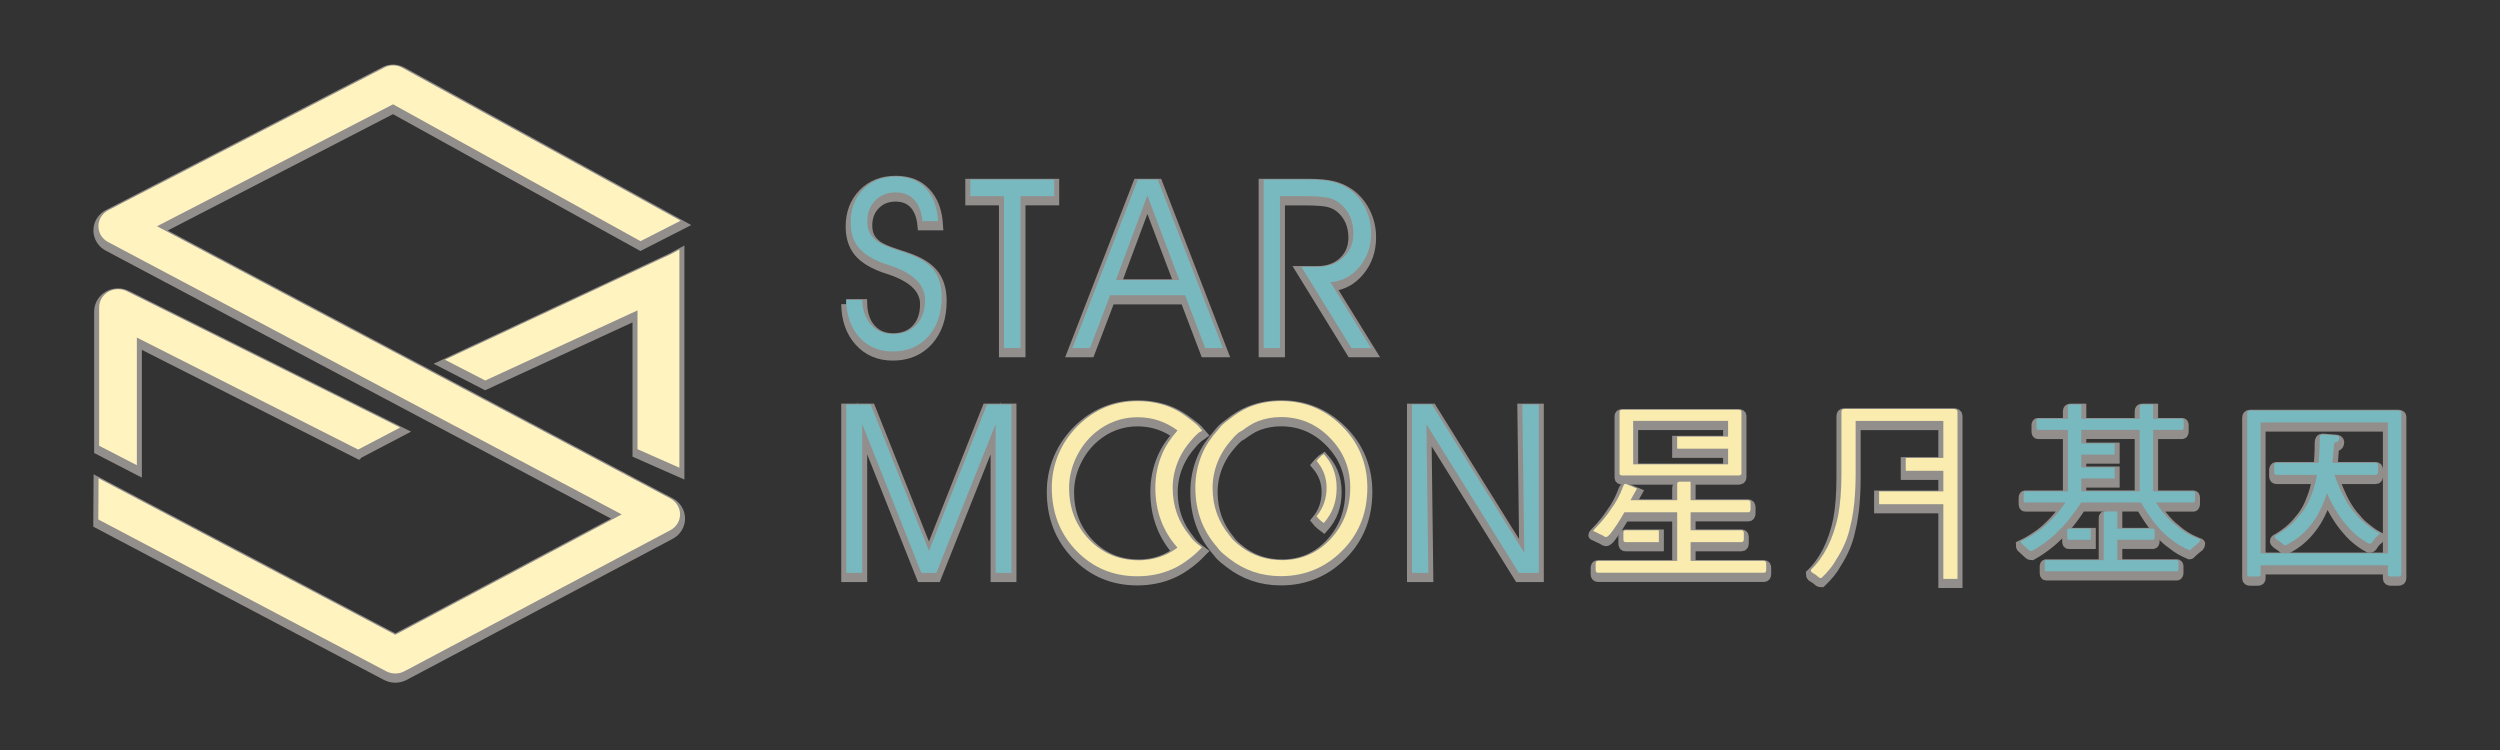 <?xml version="1.0" encoding="UTF-8"?><svg id="_圖層_1" xmlns="http://www.w3.org/2000/svg" viewBox="0 0 500 150"><rect x="0" y="0" width="500" height="150" fill="#333333" stroke="none"/><defs><style>.cls-1{fill:#f9ecae;}.cls-2{fill:#fff3c0;}.cls-3{fill:#928e8c;stroke:#928e8c;stroke-miterlimit:10;stroke-width:2px;}.cls-4{fill:#78b9c0;}</style></defs><g><polygon class="cls-3" points="135.88 94.38 135.88 50.77 134.36 51.58 88.99 72.79 97.05 76.94 127.5 62.92 127.5 90.68 135.88 94.38"/><path class="cls-3" d="M71.64,90.74l8.38-4.39L25.39,59.1c-1.15-.59-2.56-.57-3.68,.06-1.16,.65-1.88,1.85-1.88,3.14v27.69l7.54,3.89v-25.53l44.26,22.4Z"/><path class="cls-3" d="M134.05,100.53L31.4,46.09l47.21-24.39,49.49,27.37,8.02-4.09L80.45,14.39c-1.52-.85-3.04-.38-3.61-.02L21.67,42.88c-1.23,.63-1.99,1.86-1.99,3.2s.76,2.56,1.98,3.19l102.68,54.45-45.28,24.08-59.35-31.29-.05,8.22,57.61,30.38c.55,.28,1.17,.43,1.79,.43s1.24-.15,1.8-.44l53.17-28.2c1.23-.63,1.98-1.86,1.98-3.19s-.76-2.56-1.97-3.19"/><path class="cls-3" d="M331.77,109.26v-2.37h-6.67c-.3,0-.42,.19-.42,.57v1.23c0,.38,.12,.58,.42,.58h6.67Z"/><path class="cls-3" d="M352.78,113.01h-14.66v-3.75h10.18c.31,0,.46-.19,.46-.58v-1.23c0-.38-.15-.57-.46-.57h-10.18v-3.6h11.53c.3,0,.46-.19,.46-.61v-1.19c0-.38-.15-.61-.46-.61h-11.53v-3.71h-2.07c-.42,0-.61,.16-.61,.42v3.29h-9.34c.08-.15,1.3-2.33,1.3-2.33l-2.3-.96c-.23,0-.38,.23-.53,.69-.54,1.46-1.3,2.95-2.38,4.4-.73,1.15-1.8,2.45-3.25,3.94-.19,.19-.27,.34-.27,.42,0,.04,.12,.08,.35,.16,.46,.23,1,.5,1.53,.73,.27,.23,.5,.31,.69,.31,.15,0,.42-.19,.77-.57,.92-1.15,1.87-2.6,2.87-4.36h10.56v5.97h0v3.75h-15.85c-.3,0-.46,.19-.46,.57v1.23c0,.38,.16,.57,.46,.57h33.19c.31,0,.46-.19,.46-.57v-1.23c0-.38-.15-.57-.46-.57"/><path class="cls-3" d="M324.52,95.93h23.16c.38,0,.61-.12,.61-.42v-12.29c0-.27-.23-.42-.61-.42h-23.16c-.42,0-.61,.15-.61,.42v12.29c0,.31,.19,.42,.61,.42m2.11-5.36v-5.55h18.99v3.14h-10.19v2.41h10.19v3.14h-18.99v-3.14Z"/><path class="cls-3" d="M390.72,82.64h-21.82c-.42,0-.61,.19-.61,.58v12.29c0,3.33-.23,6.13-.65,8.42-.46,2.22-1.15,4.33-2.14,6.32-1,1.91-2.11,3.41-3.33,4.55,0,.19,.04,.34,.19,.5,.54,.31,1.03,.65,1.49,1.07,.08,.04,.19,.08,.42,.08,1.3-1.23,2.34-2.49,3.03-3.79,1.38-2.14,2.3-4.33,2.75-6.55,.6-2.26,.84-5.08,.84-5.08,.15-1.63,.24-3.47,.24-5.52v-10.49h17.54v7.41h-7.52v2.56h7.52v4.12h-12.85v2.56h12.85v14.93h2.83v-33.39c0-.38-.27-.58-.77-.58"/><g><path class="cls-3" d="M479.64,82.95h-29.59c-.42,0-.61,.19-.61,.58v32.16c0,.31,.19,.46,.61,.46h1.49c.38,0,.58-.15,.58-.46v-1.8h25.46v1.8c0,.31,.19,.46,.58,.46h1.49c.38,0,.62-.15,.62-.46v-32.32c0-.27-.23-.42-.62-.42m-2.07,28.56h-25.46v-26.19h25.46v26.19Z"/><path class="cls-3" d="M455.29,95.81h8.12c-.27,1.46-.61,2.72-1.03,3.75-.61,1.76-1.45,3.25-2.57,4.48-.99,1.3-2.41,2.53-4.33,3.68-.34,.12-.5,.27-.5,.5,0,.15,.11,.3,.34,.5,.5,.31,.96,.65,1.34,.96,.08,.15,.27,.19,.53,.19,2.07-1.04,3.83-2.49,5.21-4.37,1.19-1.53,2.18-3.56,3.02-6.09,.15,.46,.34,.88,.54,1.26,.69,1.42,1.42,2.61,2.1,3.6,.76,1.07,1.61,2.07,2.49,2.95,1.07,1,2.15,1.76,3.26,2.34,.31,0,.5-.08,.61-.23,.3-.54,.69-1,1.15-1.42,.23-.08,.34-.23,.34-.46-.92-.46-1.72-1-2.45-1.61-.84-.61-1.65-1.34-2.33-2.22-.81-.84-1.57-1.95-2.3-3.29-.61-1.15-1.26-2.64-1.95-4.52h8.27c.31,0,.46-.19,.46-.61v-1.19c0-.38-.15-.61-.46-.61h-8.65c.08-.99,.19-2.14,.27-3.44,0-.46,.15-.69,.54-.73,.34-.08,.53-.31,.53-.77,0-.34-.27-.54-.76-.54l-2.53-.19c-.42,0-.61,.27-.61,.77,0,1.76-.08,3.41-.23,4.9h-8.42c-.31,0-.46,.23-.46,.61v1.19c0,.42,.15,.61,.46,.61"/><path class="cls-3" d="M439.74,108.6c-1.8-.69-3.33-1.61-4.56-2.72-.92-.69-1.84-1.61-2.76-2.76-.38-.54-.8-1.11-1.23-1.8h7.51c.19,0,.3-.19,.3-.61v-1.19c0-.27-.11-.42-.3-.42h-8.08v-12.29h5.82c.19,0,.3-.19,.3-.57v-1.22c0-.27-.11-.42-.3-.42h-5.82v-2.87h-2.11c-.38,0-.57,.15-.57,.46v2.41h-11.68v-2.87h-2.1c-.38,0-.58,.15-.58,.46v2.41h-5.97c-.23,0-.31,.15-.31,.42v1.22c0,.38,.08,.57,.31,.57h5.97v12.29h-8.54c-.23,0-.31,.15-.31,.42v1.19c0,.42,.08,.61,.31,.61h8.08c-1,1.42-1.84,2.45-2.45,3.06-1.22,1.3-2.41,2.3-3.56,3.02-.77,.54-1.76,1.11-2.95,1.68,0,.12,.04,.23,.11,.38,.46,.42,.96,.88,1.46,1.34,.15,.15,.34,.23,.65,.23,1.26-.69,2.53-1.57,3.83-2.64,1.07-.92,2.1-1.95,3.06-3.06,.84-.96,1.84-2.3,2.98-4.02h11.95c1.07,1.84,2.03,3.25,2.91,4.33,1.03,1.3,2.18,2.41,3.45,3.29,.88,.73,1.99,1.38,3.37,1.95,.12,0,.23-.08,.38-.31,.46-.42,.96-.84,1.53-1.3,.11-.15,.19-.31,.19-.5,0-.08-.11-.12-.3-.19m-11.79-20.87v11.37h-11.68v-2.56h6.67v-2.22h-6.67v-2.56h6.67v-2.22h-6.67v-2.72h11.68v.92Z"/><path class="cls-3" d="M418.16,108.8v-2.22h-4.42c-.23,0-.3,.15-.3,.46v1.19c0,.38,.08,.57,.3,.57h4.42Z"/><path class="cls-3" d="M435.41,112.85h-11.95v-4.06h7.16c.19,0,.3-.19,.3-.57v-1.19c0-.31-.11-.46-.3-.46h-7.16v-3.44h-2.11c-.42,0-.61,.15-.61,.45v8.82h0v.46h-11.53c-.19,0-.27,.15-.27,.46v1.19c0,.38,.08,.58,.27,.58h26.19c.19,0,.3-.19,.3-.58v-1.19c0-.31-.11-.46-.3-.46"/><path class="cls-3" d="M169.25,60.82h3.19c.06,2.09,.65,3.74,1.77,4.98,1.12,1.24,2.59,1.85,4.41,1.85,1.95,0,3.51-.61,4.66-1.83,1.15-1.23,1.73-2.89,1.73-4.99,0-3.05-2.37-5.36-7.08-6.92-.37-.12-.64-.21-.83-.27-2.47-.85-4.25-1.93-5.34-3.23-1.08-1.3-1.63-3-1.63-5.1,0-2.68,.84-4.88,2.51-6.59,1.67-1.71,3.83-2.56,6.48-2.56s4.54,.78,6.01,2.33c1.48,1.56,2.31,3.75,2.48,6.57h-3.12c-.17-1.83-.72-3.25-1.64-4.25-.92-1-2.17-1.49-3.73-1.49-1.66,0-3.02,.54-4.08,1.63-1.06,1.09-1.59,2.47-1.59,4.15,0,.88,.16,1.64,.48,2.28,.31,.64,.82,1.22,1.52,1.75,.7,.52,2.07,1.11,4.07,1.75,1.16,.37,2.04,.67,2.63,.9,2.2,.85,3.77,1.93,4.73,3.25,.96,1.32,1.45,3.05,1.45,5.19,0,3.27-.89,5.9-2.67,7.9-1.78,1.99-4.15,3-7.09,3-2.74,0-4.98-.94-6.69-2.84-1.71-1.89-2.59-4.37-2.64-7.46"/><polygon class="cls-3" points="204.1 70.45 200.79 70.45 200.79 40.07 194.06 40.07 194.06 36.76 210.84 36.76 210.84 40.07 204.1 40.07 204.1 70.45"/><path class="cls-3" d="M217.99,70.45h-3.5l13.08-33.69h3.98l13.03,33.69h-3.54l-4.02-10.57h-14.99l-4.03,10.57Zm17.87-13.6l-6.39-16.91-6.29,16.91h12.68Z"/><path class="cls-3" d="M255.99,40.07v30.38h-3.26V36.76h9.05c1.99,0,3.59,.15,4.8,.45,1.21,.3,2.31,.8,3.3,1.49,1.34,.94,2.4,2.2,3.18,3.77,.78,1.57,1.16,3.24,1.16,5,0,2.61-.77,4.85-2.32,6.73-1.55,1.88-3.5,2.9-5.82,3.08l8.14,13.17h-3.93l-10-16.24h3.19c2.13,0,3.86-.62,5.2-1.87,1.33-1.25,2-2.86,2-4.81,0-1.19-.21-2.27-.61-3.24-.41-.97-1.01-1.82-1.82-2.55-.66-.6-1.46-1.03-2.39-1.28-.94-.25-2.6-.38-4.98-.38h-4.89Z"/><polygon class="cls-3" points="169.25 115.41 169.25 81.72 174.13 81.72 185.79 111.01 197.4 81.72 202.29 81.72 202.29 115.41 199.12 115.41 199.12 85.66 187.27 115.41 184.28 115.41 172.44 85.66 172.44 115.41 169.25 115.41"/><polygon class="cls-3" points="304.86 111.39 304.47 81.73 307.76 81.73 307.76 115.41 303.78 115.41 285.29 85.7 285.66 115.41 282.4 115.41 282.4 81.73 286.38 81.73 304.86 111.39"/></g><path class="cls-3" d="M264.34,91.94c-.38,.32-.71,.7-1.03,1.08,1.31,1.53,2.01,3.31,2.01,5.35,0,2.23-.69,4.12-2.01,5.71,.12,.14,.22,.3,.35,.44,.34,.35,.71,.65,1.09,.93,.85-.95,1.5-2.01,1.93-3.17,.44-1.18,.65-2.47,.65-3.88s-.25-2.75-.76-3.98c-.41-1-1.04-1.9-1.79-2.75-.14,.1-.3,.14-.44,.26"/><path class="cls-3" d="M237.95,107.98c-2.23-2.65-3.41-5.82-3.41-9.57,0-2.05,.46-4.06,1.38-6.01,.55-1.17,1.25-2.19,2.04-3.15,.54-.65,1.09-1.28,1.74-1.83,.23-.19,.51-.26,.74-.44-.29-.33-.52-.69-.84-1-.52-.51-1.1-.92-1.65-1.35-1.22-.94-2.48-1.77-3.86-2.33-2.01-.83-4.2-1.24-6.56-1.24s-4.46,.41-6.45,1.22c-1.98,.82-3.8,2.04-5.45,3.65-1.71,1.68-3.02,3.59-3.92,5.72-.9,2.13-1.35,4.37-1.35,6.71,0,5.01,1.64,9.22,4.92,12.62,3.29,3.4,7.35,5.1,12.19,5.1,2.53,0,4.87-.48,7.03-1.44,1.2-.53,2.31-1.24,3.38-2.06,.85-.65,1.67-1.37,2.43-2.2,.02-.03,.04-.06,.06-.08-.64-.47-1.26-.98-1.84-1.58-.23-.24-.39-.5-.59-.75m-10.24,4.91c-3.92,0-7.21-1.39-9.88-4.16-2.66-2.78-4-6.22-4-10.32,0-2.05,.46-4.06,1.38-6.01,.92-1.96,2.18-3.62,3.78-4.98,1.22-1.03,2.55-1.81,3.99-2.34,1.44-.53,2.94-.8,4.5-.8,3.04,0,5.7,.91,8.04,2.65-1.27,1.44-2.35,2.99-3.09,4.73-.9,2.13-1.35,4.37-1.35,6.71,0,4.72,1.51,8.7,4.43,12-2.25,1.67-4.84,2.53-7.79,2.53"/><path class="cls-3" d="M272.18,91.63c-.86-2.09-2.15-3.97-3.87-5.65-1.66-1.64-3.5-2.86-5.52-3.69-2.01-.83-4.2-1.24-6.56-1.24s-4.46,.41-6.44,1.22c-1.37,.57-2.64,1.4-3.85,2.35-.54,.42-1.09,.81-1.6,1.31-.31,.31-.54,.66-.83,.99-1.27,1.44-2.35,2.99-3.09,4.73-.9,2.13-1.35,4.37-1.35,6.71,0,4.72,1.51,8.71,4.43,12,.18,.2,.3,.43,.49,.62,.6,.62,1.25,1.11,1.89,1.61,2.92,2.28,6.34,3.49,10.31,3.49,2.53,0,4.87-.48,7.03-1.44,2.16-.96,4.1-2.38,5.81-4.26,1.48-1.63,2.59-3.45,3.33-5.45,.74-1.99,1.11-4.19,1.11-6.58s-.43-4.65-1.3-6.73m-6.06,17.05c-2.64,2.8-5.88,4.21-9.7,4.21-3.07,0-5.74-.88-8.05-2.58-.63-.47-1.26-.98-1.84-1.58-.23-.24-.38-.5-.59-.75-2.23-2.65-3.41-5.82-3.41-9.57,0-2.05,.46-4.06,1.38-6.01,.55-1.17,1.25-2.19,2.04-3.15,.54-.65,1.09-1.28,1.74-1.83,.23-.19,.51-.26,.74-.44,1.03-.76,2.08-1.47,3.25-1.91,1.44-.53,2.93-.8,4.5-.8,3.83,0,7.1,1.38,9.81,4.15,2.72,2.76,4.07,6.06,4.07,9.89,0,4.1-1.32,7.56-3.95,10.37"/></g><g><polygon class="cls-2" points="135.88 93.54 135.88 49.93 134.36 50.74 88.99 71.95 97.05 76.1 127.5 62.08 127.5 89.84 135.88 93.54"/><path class="cls-2" d="M71.64,89.9l8.38-4.39L25.39,58.26c-1.15-.59-2.56-.57-3.68,.06-1.16,.65-1.88,1.85-1.88,3.14v27.69l7.54,3.89v-25.53l44.26,22.4Z"/><path class="cls-2" d="M134.05,99.69L31.4,45.25l47.21-24.39,49.49,27.37,8.02-4.09L80.45,13.56c-1.52-.85-3.04-.38-3.61-.02L21.67,42.04c-1.23,.63-1.99,1.86-1.99,3.2s.76,2.56,1.98,3.19l102.68,54.45-45.28,24.08-59.35-31.29-.05,8.22,57.61,30.38c.55,.28,1.17,.43,1.79,.43s1.24-.15,1.8-.44l53.17-28.2c1.23-.63,1.98-1.86,1.98-3.19s-.76-2.56-1.97-3.19"/><path class="cls-1" d="M331.77,108.42v-2.37h-6.67c-.3,0-.42,.19-.42,.57v1.22c0,.39,.12,.58,.42,.58h6.67Z"/><path class="cls-1" d="M352.78,112.17h-14.66v-3.75h10.18c.31,0,.46-.19,.46-.58v-1.22c0-.38-.15-.57-.46-.57h-10.18v-3.6h11.53c.3,0,.46-.19,.46-.61v-1.19c0-.38-.15-.61-.46-.61h-11.53v-3.71h-2.07c-.42,0-.61,.16-.61,.42v3.29h-9.34c.08-.16,1.3-2.33,1.3-2.33l-2.3-.96c-.23,0-.38,.23-.53,.69-.54,1.46-1.3,2.95-2.38,4.4-.73,1.15-1.8,2.45-3.25,3.94-.19,.19-.27,.34-.27,.42,0,.04,.12,.08,.35,.16,.46,.23,1,.5,1.53,.73,.27,.23,.5,.31,.69,.31,.15,0,.42-.19,.77-.57,.92-1.15,1.87-2.6,2.87-4.37h10.56v5.97h0v3.75h-15.85c-.3,0-.46,.19-.46,.57v1.23c0,.38,.16,.57,.46,.57h33.19c.31,0,.46-.19,.46-.57v-1.23c0-.38-.15-.57-.46-.57"/><path class="cls-1" d="M324.52,95.09h23.16c.38,0,.61-.12,.61-.42v-12.29c0-.27-.23-.42-.61-.42h-23.16c-.42,0-.61,.15-.61,.42v12.29c0,.31,.19,.42,.61,.42m2.11-5.36v-5.55h18.99v3.14h-10.19v2.41h10.19v3.14h-18.99v-3.14Z"/><path class="cls-1" d="M390.72,81.8h-21.82c-.42,0-.61,.19-.61,.58v12.29c0,3.33-.23,6.13-.65,8.42-.46,2.22-1.15,4.33-2.14,6.32-1,1.91-2.11,3.41-3.33,4.55,0,.19,.04,.34,.19,.5,.54,.31,1.03,.65,1.49,1.07,.08,.04,.19,.08,.42,.08,1.3-1.23,2.34-2.49,3.03-3.79,1.38-2.14,2.3-4.33,2.75-6.55,.6-2.26,.84-5.08,.84-5.08,.15-1.63,.24-3.47,.24-5.52v-10.49h17.54v7.41h-7.52v2.57h7.52v4.12h-12.85v2.56h12.85v14.93h2.83v-33.39c0-.38-.27-.58-.77-.58"/><g><path class="cls-4" d="M479.64,82.11h-29.59c-.42,0-.61,.19-.61,.58v32.16c0,.31,.19,.46,.61,.46h1.49c.38,0,.58-.15,.58-.46v-1.8h25.46v1.8c0,.31,.19,.46,.58,.46h1.49c.38,0,.62-.15,.62-.46v-32.32c0-.27-.23-.42-.62-.42m-2.07,28.56h-25.46v-26.19h25.46v26.19Z"/><path class="cls-4" d="M455.29,94.98h8.12c-.27,1.45-.61,2.72-1.03,3.75-.61,1.76-1.45,3.25-2.57,4.48-.99,1.3-2.41,2.53-4.33,3.68-.34,.11-.5,.27-.5,.5,0,.15,.11,.3,.34,.5,.5,.31,.96,.65,1.34,.96,.08,.15,.27,.19,.53,.19,2.07-1.04,3.83-2.49,5.21-4.37,1.19-1.53,2.18-3.56,3.02-6.09,.15,.46,.34,.88,.54,1.26,.69,1.42,1.42,2.61,2.1,3.6,.76,1.07,1.61,2.07,2.49,2.95,1.07,1,2.15,1.76,3.26,2.34,.31,0,.5-.08,.61-.23,.3-.54,.69-1,1.15-1.42,.23-.08,.34-.23,.34-.46-.92-.46-1.72-1-2.45-1.61-.84-.61-1.65-1.34-2.33-2.22-.81-.84-1.57-1.95-2.3-3.29-.61-1.15-1.26-2.64-1.95-4.52h8.27c.31,0,.46-.19,.46-.61v-1.19c0-.38-.15-.61-.46-.61h-8.65c.08-.99,.19-2.14,.27-3.44,0-.46,.15-.69,.54-.73,.34-.08,.53-.31,.53-.77,0-.34-.27-.54-.76-.54l-2.53-.19c-.42,0-.61,.27-.61,.77,0,1.76-.08,3.41-.23,4.9h-8.42c-.31,0-.46,.23-.46,.61v1.19c0,.42,.15,.61,.46,.61"/><path class="cls-4" d="M439.74,107.77c-1.8-.69-3.33-1.61-4.56-2.72-.92-.69-1.84-1.61-2.76-2.76-.38-.54-.8-1.11-1.23-1.8h7.51c.19,0,.3-.19,.3-.61v-1.19c0-.27-.11-.42-.3-.42h-8.08v-12.29h5.82c.19,0,.3-.19,.3-.57v-1.23c0-.27-.11-.42-.3-.42h-5.82v-2.87h-2.11c-.38,0-.57,.15-.57,.46v2.41h-11.68v-2.87h-2.1c-.38,0-.58,.15-.58,.46v2.41h-5.97c-.23,0-.31,.15-.31,.42v1.23c0,.38,.08,.57,.31,.57h5.97v12.29h-8.54c-.23,0-.31,.15-.31,.42v1.19c0,.42,.08,.61,.31,.61h8.08c-1,1.42-1.84,2.45-2.45,3.06-1.22,1.3-2.41,2.3-3.56,3.03-.77,.54-1.76,1.11-2.95,1.68,0,.12,.04,.23,.11,.38,.46,.42,.96,.88,1.46,1.34,.15,.15,.34,.23,.65,.23,1.26-.69,2.53-1.57,3.83-2.64,1.07-.92,2.1-1.95,3.06-3.06,.84-.96,1.84-2.3,2.98-4.02h11.95c1.07,1.84,2.03,3.25,2.91,4.33,1.03,1.3,2.18,2.41,3.45,3.29,.88,.73,1.99,1.38,3.37,1.95,.12,0,.23-.08,.38-.31,.46-.42,.96-.84,1.53-1.3,.11-.15,.19-.31,.19-.5,0-.08-.11-.12-.3-.19m-11.79-20.87v11.37h-11.68v-2.56h6.67v-2.22h-6.67v-2.56h6.67v-2.22h-6.67v-2.72h11.68v.92Z"/><path class="cls-4" d="M418.16,107.96v-2.22h-4.42c-.23,0-.3,.15-.3,.46v1.19c0,.38,.08,.57,.3,.57h4.42Z"/><path class="cls-4" d="M435.41,112.01h-11.95v-4.06h7.16c.19,0,.3-.19,.3-.57v-1.19c0-.31-.11-.46-.3-.46h-7.16v-3.44h-2.11c-.42,0-.61,.15-.61,.45v8.82h0v.46h-11.53c-.19,0-.27,.16-.27,.46v1.19c0,.38,.08,.58,.27,.58h26.19c.19,0,.3-.19,.3-.58v-1.19c0-.31-.11-.46-.3-.46"/><path class="cls-4" d="M169.25,59.98h3.19c.06,2.09,.65,3.74,1.77,4.98,1.12,1.24,2.59,1.85,4.41,1.85,1.95,0,3.51-.61,4.66-1.83,1.15-1.23,1.73-2.89,1.73-4.99,0-3.05-2.37-5.36-7.08-6.92-.37-.12-.64-.21-.83-.27-2.47-.85-4.25-1.93-5.34-3.23-1.08-1.3-1.63-3-1.63-5.1,0-2.68,.84-4.88,2.51-6.59,1.67-1.71,3.83-2.56,6.48-2.56s4.54,.78,6.01,2.33c1.48,1.56,2.31,3.75,2.48,6.57h-3.12c-.17-1.83-.72-3.25-1.64-4.25-.92-1-2.17-1.49-3.73-1.49-1.66,0-3.02,.54-4.08,1.63-1.06,1.09-1.59,2.47-1.59,4.15,0,.88,.16,1.64,.48,2.28,.31,.64,.82,1.22,1.52,1.75,.7,.52,2.07,1.11,4.07,1.75,1.16,.37,2.04,.67,2.63,.9,2.2,.85,3.77,1.93,4.73,3.25,.96,1.32,1.45,3.05,1.45,5.2,0,3.27-.89,5.9-2.67,7.9-1.78,1.99-4.15,3-7.09,3-2.74,0-4.98-.94-6.69-2.84-1.71-1.89-2.59-4.37-2.64-7.46"/><polygon class="cls-4" points="204.1 69.61 200.79 69.61 200.79 39.23 194.06 39.23 194.06 35.92 210.84 35.92 210.84 39.23 204.1 39.23 204.1 69.61"/><path class="cls-4" d="M217.99,69.61h-3.5l13.08-33.69h3.98l13.03,33.69h-3.54l-4.02-10.57h-14.99l-4.03,10.57Zm17.87-13.6l-6.39-16.91-6.29,16.91h12.68Z"/><path class="cls-4" d="M255.99,39.23v30.38h-3.26V35.92h9.05c1.99,0,3.59,.15,4.8,.45,1.21,.3,2.31,.8,3.3,1.49,1.34,.94,2.4,2.2,3.18,3.77,.78,1.57,1.16,3.24,1.16,5,0,2.61-.77,4.85-2.32,6.73-1.55,1.88-3.5,2.9-5.82,3.08l8.14,13.17h-3.93l-10-16.24h3.19c2.13,0,3.86-.62,5.2-1.88,1.33-1.25,2-2.86,2-4.81,0-1.19-.21-2.27-.61-3.24-.41-.97-1.01-1.82-1.82-2.55-.66-.6-1.46-1.03-2.39-1.28-.94-.25-2.6-.38-4.98-.38h-4.89Z"/><polygon class="cls-4" points="169.25 114.58 169.25 80.89 174.13 80.89 185.79 110.18 197.4 80.89 202.29 80.89 202.29 114.58 199.12 114.58 199.12 84.82 187.27 114.58 184.28 114.58 172.44 84.82 172.44 114.58 169.25 114.58"/><polygon class="cls-4" points="304.86 110.55 304.47 80.89 307.76 80.89 307.76 114.57 303.78 114.57 285.29 84.86 285.66 114.57 282.4 114.57 282.4 80.89 286.38 80.89 304.86 110.55"/></g><path class="cls-1" d="M264.34,91.1c-.38,.32-.71,.7-1.03,1.08,1.31,1.53,2.01,3.31,2.01,5.35,0,2.23-.69,4.12-2.01,5.71,.12,.14,.22,.3,.35,.44,.34,.35,.71,.65,1.09,.93,.85-.95,1.5-2.01,1.93-3.17,.44-1.18,.65-2.47,.65-3.88s-.25-2.75-.76-3.98c-.41-1-1.04-1.9-1.79-2.75-.14,.1-.3,.14-.44,.26"/><path class="cls-1" d="M237.95,107.14c-2.23-2.65-3.41-5.82-3.41-9.57,0-2.05,.46-4.06,1.38-6.01,.55-1.17,1.25-2.19,2.04-3.15,.54-.65,1.09-1.28,1.74-1.83,.23-.19,.51-.26,.74-.43-.29-.33-.52-.69-.84-1-.52-.51-1.1-.92-1.65-1.35-1.22-.94-2.48-1.77-3.86-2.33-2.01-.82-4.2-1.24-6.56-1.24s-4.46,.41-6.45,1.22c-1.98,.82-3.8,2.04-5.45,3.65-1.71,1.68-3.02,3.59-3.92,5.72-.9,2.13-1.35,4.37-1.35,6.71,0,5.01,1.64,9.22,4.92,12.62,3.29,3.4,7.35,5.1,12.19,5.1,2.53,0,4.87-.48,7.03-1.44,1.2-.53,2.31-1.24,3.38-2.06,.85-.65,1.67-1.37,2.43-2.2,.02-.03,.04-.06,.06-.08-.64-.47-1.26-.98-1.84-1.58-.23-.24-.39-.5-.59-.75m-10.24,4.91c-3.92,0-7.21-1.39-9.88-4.16-2.66-2.78-4-6.22-4-10.32,0-2.05,.46-4.06,1.38-6.01,.92-1.96,2.18-3.62,3.78-4.98,1.22-1.03,2.55-1.81,3.99-2.34,1.44-.53,2.94-.8,4.5-.8,3.04,0,5.7,.91,8.04,2.65-1.27,1.44-2.35,2.99-3.09,4.73-.9,2.13-1.35,4.37-1.35,6.71,0,4.72,1.51,8.7,4.43,12-2.25,1.67-4.84,2.53-7.79,2.53"/><path class="cls-1" d="M272.18,90.79c-.86-2.09-2.15-3.97-3.87-5.65-1.66-1.64-3.5-2.86-5.52-3.69-2.01-.82-4.2-1.24-6.56-1.24s-4.46,.41-6.44,1.22c-1.37,.57-2.64,1.4-3.85,2.35-.54,.42-1.09,.81-1.6,1.31-.31,.31-.54,.66-.83,.98-1.27,1.44-2.35,2.99-3.09,4.73-.9,2.14-1.35,4.37-1.35,6.71,0,4.72,1.51,8.71,4.43,12,.18,.2,.3,.43,.49,.62,.6,.62,1.25,1.11,1.89,1.61,2.92,2.28,6.34,3.49,10.31,3.49,2.53,0,4.87-.48,7.03-1.44,2.16-.96,4.1-2.38,5.81-4.26,1.48-1.63,2.59-3.45,3.33-5.45,.74-1.99,1.11-4.19,1.11-6.58s-.43-4.65-1.3-6.73m-6.06,17.05c-2.64,2.8-5.88,4.21-9.7,4.21-3.07,0-5.74-.88-8.05-2.58-.63-.47-1.26-.98-1.84-1.58-.23-.24-.38-.5-.59-.75-2.23-2.65-3.41-5.82-3.41-9.57,0-2.05,.46-4.06,1.38-6.01,.55-1.17,1.25-2.19,2.04-3.15,.54-.65,1.09-1.28,1.74-1.83,.23-.19,.51-.26,.74-.44,1.03-.76,2.08-1.47,3.25-1.91,1.44-.53,2.93-.8,4.5-.8,3.83,0,7.1,1.38,9.81,4.15,2.72,2.76,4.07,6.06,4.07,9.89,0,4.1-1.32,7.56-3.95,10.37"/></g></svg>